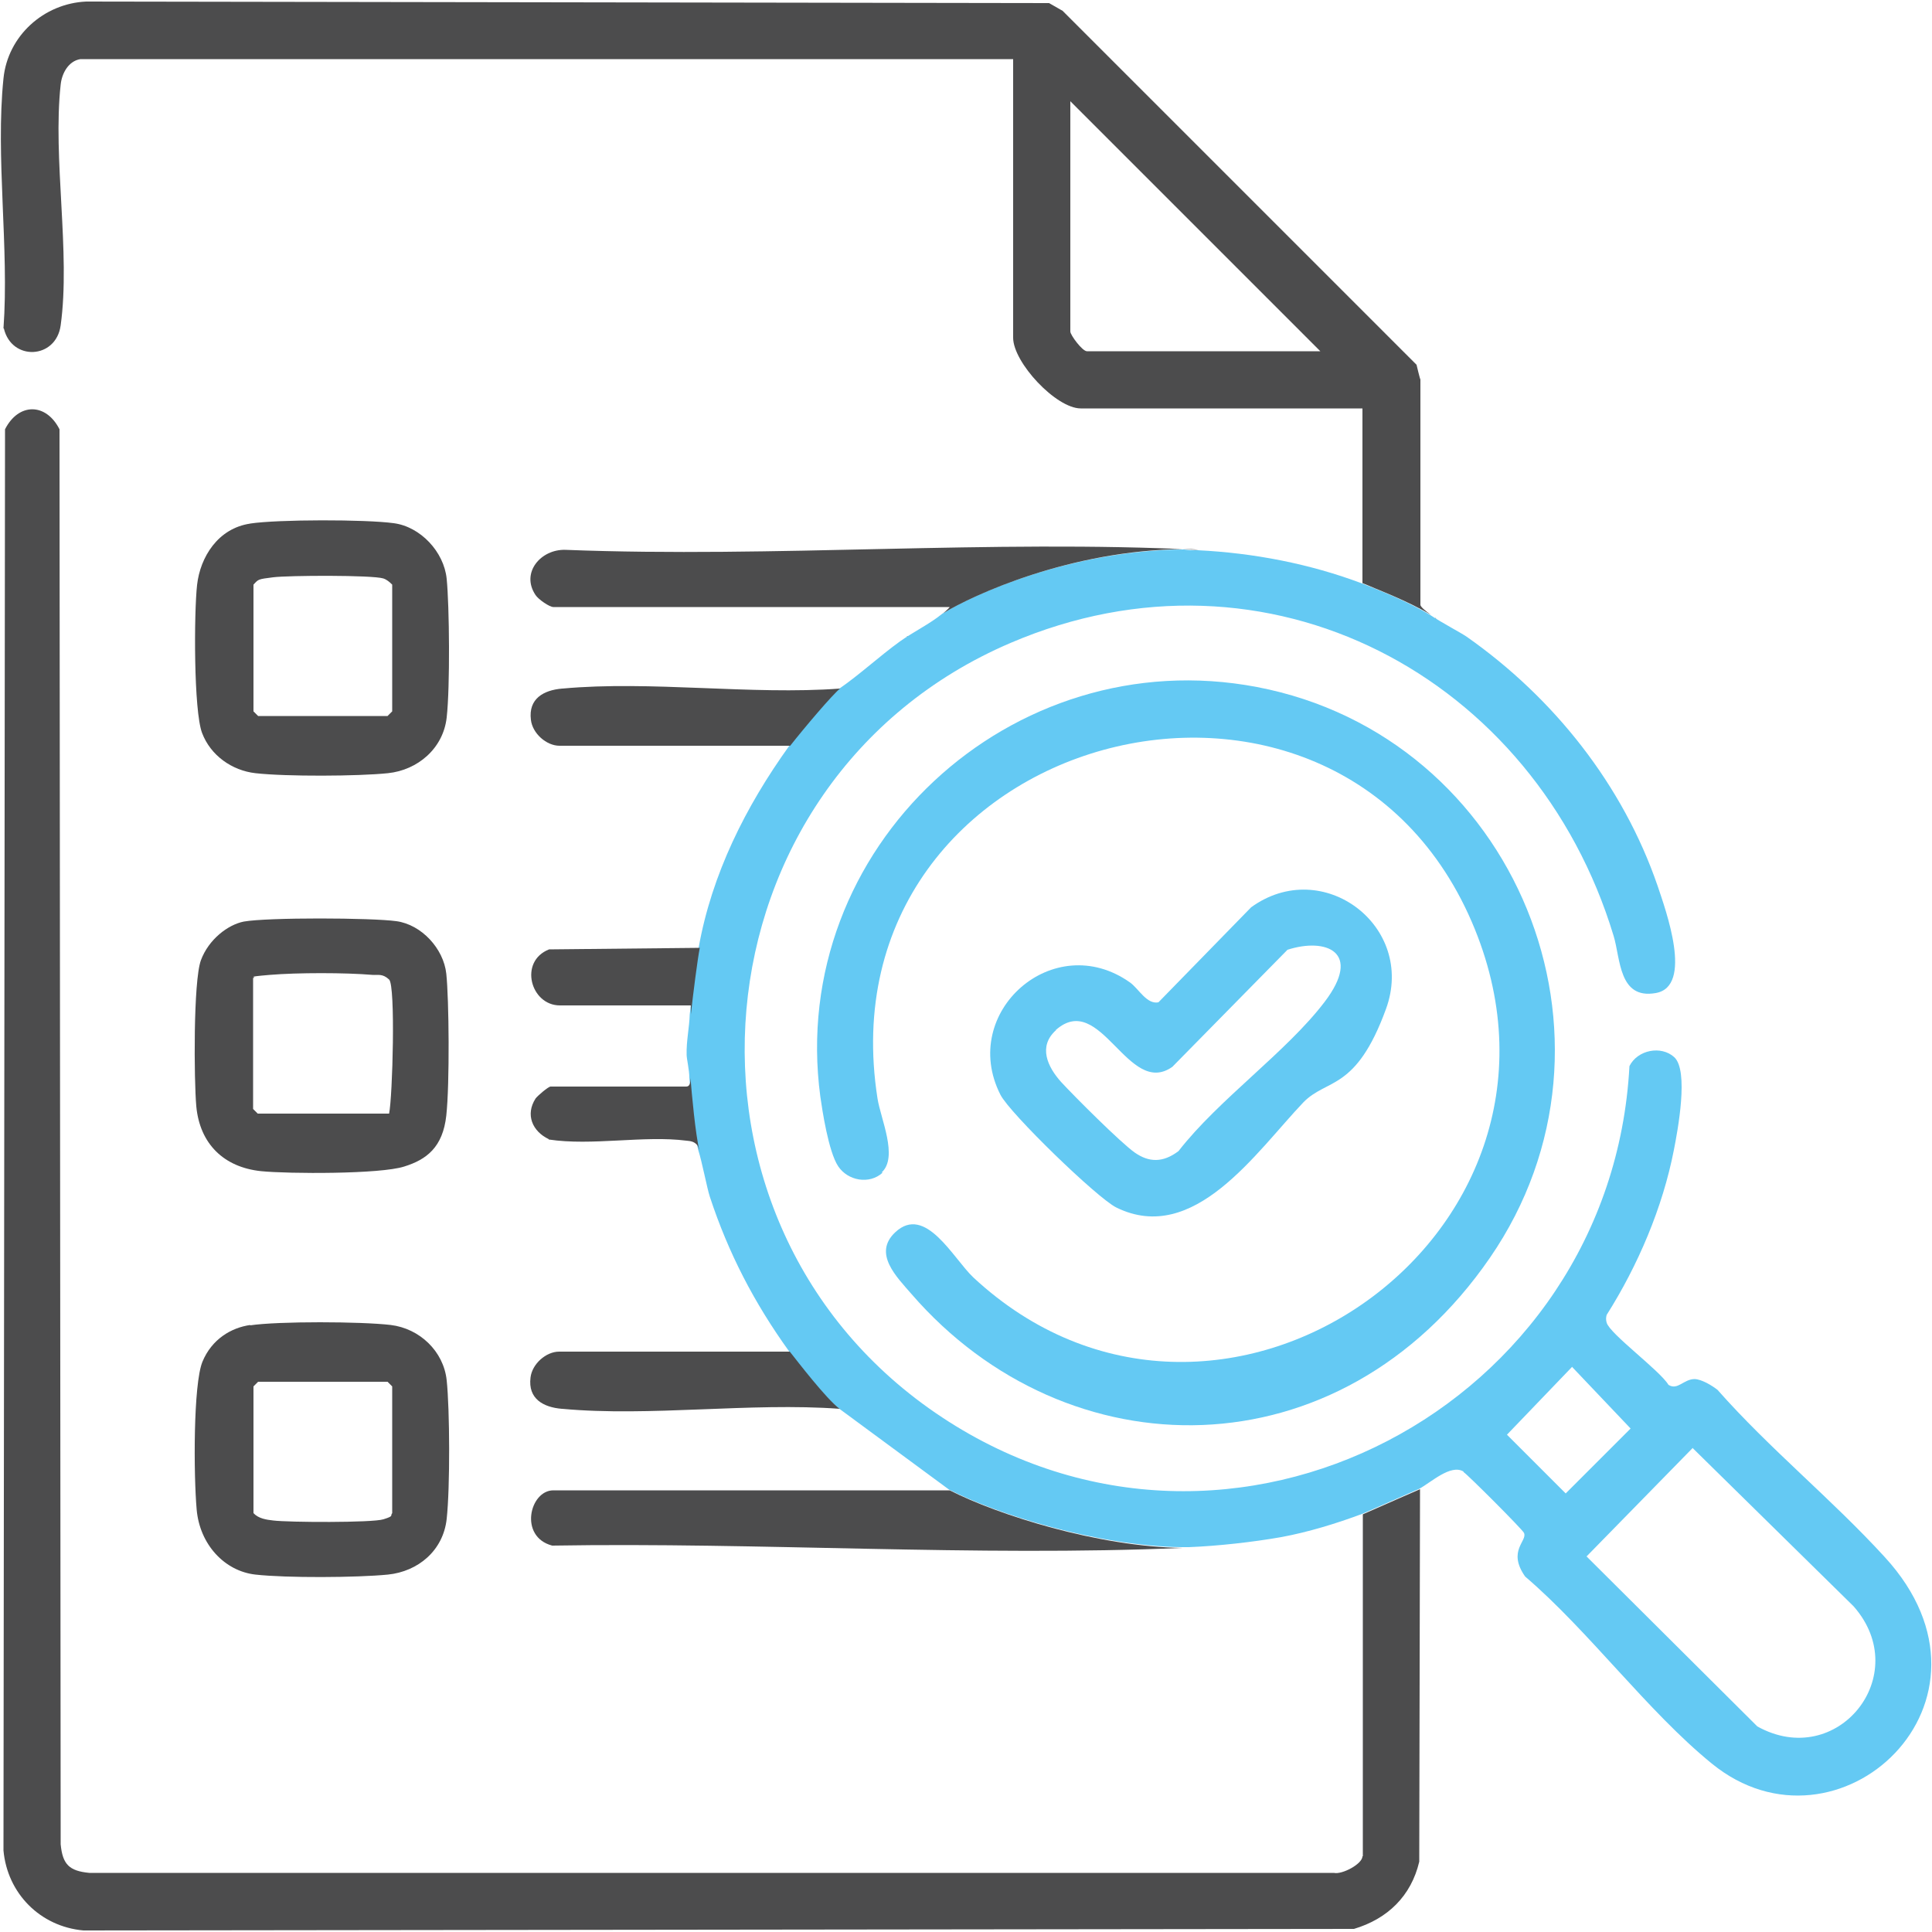 <?xml version="1.0" encoding="UTF-8"?>
<svg id="Layer_6" xmlns="http://www.w3.org/2000/svg" version="1.1" viewBox="0 0 500 500">
  <!-- Generator: Adobe Illustrator 29.4.0, SVG Export Plug-In . SVG Version: 2.1.0 Build 152)  -->
  <defs>
    <style>
      .st0 {
        fill: #4c4c4d;
      }

      .st1 {
        fill: #64c9f3;
      }
    </style>
  </defs>
  <g>
    <path class="st1" d="M228.4,303.5c-3.4,3.1-9,2.1-11.5-1.7s-4.1-14.5-4.6-18c-8.6-64.4,49.5-118.1,113-106,67,12.8,99.2,91.2,60.3,147.7s-109.5,55.8-149.7,9.4c-3.8-4.4-10.1-10.5-4.2-16,7.8-7.3,15,6.8,20.2,11.7,62.8,58.4,162.3-9.9,129.8-90.1-35.3-87-169.5-51.4-154.6,43.8.8,5.2,5.4,15.1,1.1,19.1Z"/>
    <path class="st1" d="M337.3,285.3c-12.2,12.8-28.3,37.1-48.4,27.2-4.9-2.4-27.6-24.4-30-29.2-10.8-21.3,13.8-43.1,33.6-29,2.2,1.6,4.3,5.7,7.3,5.1l24-24.6c18.5-13.4,42.7,4.9,34.9,26.3s-15.3,17.9-21.4,24.2ZM273.3,266.6c-4.7,4.2-2.2,9.5,1.3,13.4,3.4,3.7,15.5,15.8,19.1,18.3s7.2,2.7,11.3-.4c10.4-13.4,27.9-25.6,37.8-38.6s.3-16.7-9.6-13.5l-29.8,30.3c-11.5,8.1-18.5-19.9-30.2-9.5Z"/>
    <path class="st0" d="M64.7,343c7.4-1.1,28.8-1,36.4-.1,7.5.9,13.7,6.8,14.5,14.3s.9,27.7,0,35.9-7.4,13.6-15.2,14.4c-8.1.8-26.3.9-34.3,0s-14.4-7.8-15.2-16.8-.9-32.5,1.5-38.3,7.4-8.8,12.4-9.5ZM66.8,357.6l-1.2,1.2v32.8c1.3,1.4,3.3,1.7,5.1,1.9,4,.5,25.6.6,28.5-.3s1.7-.9,2.3-1.6v-32.8l-1.2-1.2h-33.5Z"/>
    <path class="st0" d="M64.7,135.5c7.2-1.1,30-1.1,37.2-.1,6.9.9,13,7.4,13.7,14.4s.9,27.9,0,35.9-7.5,13.6-15.2,14.4-26.3.9-34.3,0c-6.1-.7-11.6-4.6-13.8-10.4s-2.1-31.1-1.3-38.3,5.4-14.7,13.8-15.9ZM65.6,151.3v32.8l1.2,1.2h33.5l1.2-1.2v-32.8c-.7-.7-1.4-1.3-2.3-1.6-2.9-.9-24.5-.8-28.5-.3s-3.8.5-5.1,1.9Z"/>
    <path class="st0" d="M63.1,238.5c6.2-1.1,33-1,39.5-.1s12.2,7.1,12.9,13.6.9,28.5,0,36.7-5.1,11.4-10.9,13.2c-6.2,2-29.9,1.9-37,1.2-9.7-1-15.9-7.1-16.8-16.8-.6-6.7-.8-32.4,1.2-37.8s7-9.2,11.1-10ZM100.7,288.2c.9-4.4,1.7-33.1,0-34.7s-2.9-1.1-4.3-1.2c-7-.6-19.5-.6-26.6,0s-2.8.5-4.3.8v33.9l1.2,1.2h33.9Z"/>
  </g>
  <path class="st1" d="M378.8,381c1,.6,15.1,14.7,15.6,15.7,1,2.1-4.4,4.6.3,11.3,16.6,14.2,31.6,34.8,48.3,48.4,32.6,26.6,79-16.1,44.8-53.4-13.7-15-29.8-28-43.3-43.3-1.4-1.1-4-2.7-5.9-2.8-2.9,0-4.4,3-6.8,1.5-2.2-3.7-15.2-13.2-16-16.1-.2-.7-.2-1.3,0-2,8.1-12.8,14.5-27.8,17.4-42.7,1-5.1,3.9-20.5.1-24-3.4-3.1-9.5-1.9-11.6,2.3-4.7,88-103,140.4-177.9,90.9-75.5-49.9-65.4-164.8,17.7-200.4,66.5-28.5,135.8,8.7,156.1,75.8,1.8,5.9,1.3,16.5,10.9,14.8,9.8-1.7,2.6-21.4.5-27.7-9-26.2-26.9-48.7-49.4-64.5-1.6-1.1-6.4-3.6-9.4-5.6-6.1-3.7-13.7-6.6-17.7-8.2-13.5-5.1-28.1-7.9-42.5-8.6-1.2,0-2.4,0-3.6-.2-29.6.2-55,11.9-62.5,16.6-3.3,2.7-7.5,4.7-11,7.2-5.4,3.9-10.3,8.5-15.8,12.3-2,1.7-9.2,10.1-12.9,14.8-11.2,15.6-20,33.1-23.4,52.2-.5,3.1-1.7,11.7-2.3,17.2,0,0,0,0,0,0-.1,3.5-.9,6.9-.8,10.5,0,1,.7,3.9.7,5.9.3,3.9,1.3,14.8,2.3,18.7,0,0,0,0,0,0,1,3.1,2.3,10,3,12.1,4.8,14.6,11.5,27.5,20.5,40,1.8,2.5,9.4,12.2,12.9,14.8l28.5,21c12.2,6.3,38.3,14.6,60.2,14.9.6,0,1.2,0,1.9,0,7.5-.3,16.5-1.3,23.9-2.6,7-1.3,14.2-3.5,20.9-6,3.9-1.7,14.8-6.5,14.8-6.5,3.1-1.7,8.1-6.4,11.4-4.5ZM438.1,374.8l41.6,40.9c15.7,17.8-4.2,42.6-24.9,31.1l-44.2-44,27.5-28.1ZM406.8,353.7l15.2,16-16.8,16.8-15.2-15.2,16.8-17.5Z"/>
  <g>
    <path d="M181.3,298.9c0,0,0,.2,0,.3,0-.1,0-.2,0-.3Z"/>
    <path d="M181.5,299.7c0,0,0,.2,0,.3,0,0,0-.2,0-.3Z"/>
    <path d="M181.1,298.2c0,0,0,.2,0,.3,0,0,0-.2,0-.3Z"/>
    <path d="M183.2,306.8s0,0,0,0c0,0,0,0,0,0Z"/>
    <path d="M235,164.6c-.1,0-.2.2-.4.2.1,0,.2-.2.4-.2Z"/>
    <path class="st0" d="M146.3,142.3c-6.3-.2-11.6,5.9-7.7,11.7.7,1.1,3.6,3.1,4.6,3.1h102.6c-.5.6-1.1,1.1-1.7,1.6,0,0,0,0,0,0,7.5-4.6,32.9-16.4,62.5-16.6,1.2,0,2.4,0,3.6.2-53.8-2.7-109.8,2.1-163.8,0Z"/>
    <path d="M178.1,269.8c0,0,0-.1,0-.2,0,0,0,.1,0,.2Z"/>
    <path d="M183.4,307.6c0,0,0,.2,0,.2,0,0,0-.2,0-.2Z"/>
    <path d="M177.9,271.5c0-.1,0-.3,0-.4,0,.1,0,.3,0,.4Z"/>
    <path class="st0" d="M178.8,262.5c.6-5.5,1.7-14.1,2.3-17.2l-39,.4c-7.9,3.1-4.8,14.5,2.8,14.5h33.9c0,.8,0,1.6,0,2.4,0,0,0,0,0,0Z"/>
    <path d="M177.9,273.4c0-.2,0-.3,0-.4,0,.1,0,.3,0,.4Z"/>
    <path d="M183.6,308.4c0,0,0,.2,0,.3,0,0,0-.2,0-.3Z"/>
    <path d="M183.8,309.1c0,0,0,.1,0,.2,0,0,0-.1,0-.2Z"/>
    <path class="st0" d="M145.5,178.2c-4.8.4-8.8,2.6-8.1,8.1.4,3.5,4,6.7,7.4,6.7h59.7c3.7-4.7,10.9-13.2,12.9-14.8-23.1,1.7-49-2.1-71.8,0Z"/>
    <path class="st0" d="M142,294.9c11.1,1.7,24.7-1.1,35.6.3,1.1.1,2,.2,2.8,1.1.2.2.4.7.6,1.4,0,0,0,0,0,0,0,0,0,0,0,0-1-3.9-2-14.8-2.3-18.7h0c0,1.3-.2,2.2-1.1,2.2h-35.1c-.6,0-3.4,2.4-3.9,3.1-2.7,4.2-.8,8.5,3.4,10.5Z"/>
    <path d="M373.4,161.1c0,0,.1,0,.2,0,0,0-.1,0-.2,0Z"/>
    <path d="M378.5,164s0,0,0,0c0,0,0,0,0,0Z"/>
    <path d="M178,274c0-.1,0-.2,0-.4,0,.1,0,.2,0,.4Z"/>
    <path d="M377.7,163.6s0,0,0,0c0,0,0,0,0,0Z"/>
    <path d="M370.3,159.2c.2.1.4.3.6.4-.2-.1-.4-.3-.6-.4Z"/>
    <path class="st0" d="M352.6,480.4c0,2-5.3,4.8-7.4,4.3H23.1c-5.2-.5-6.9-2.2-7.4-7.4l-.3-366.2c-3.5-6.9-10.6-6.9-14.1,0l-.4,367.8c1,11.1,9.5,19.7,20.7,20.7l328.8-.4c8.7-2.6,14.8-8.5,16.9-17.4l.2-96.4s-11,4.8-14.8,6.5v88.5Z"/>
    <path class="st0" d="M1,85c2,8.5,13.5,8,14.7-.8,2.6-18.8-2.1-43.2,0-62.3.3-2.9,2-6.1,5.1-6.6h241.4v72.1c0,6.4,11.1,18.3,17.5,18.3h72.9v45.2c3.9,1.7,11.5,4.5,17.7,8.2-1.4-1-2.5-1.9-2.7-2.5v-58.4c-.1,0-1-3.8-1-3.8L275,2.8l-3.5-2L22.3.4C11.3.9,2,9.3.9,20.3c-2.1,20.3,1.5,44,0,64.7ZM277,26.2l64.7,64.7h-60.4c-1.2,0-4.3-4.2-4.3-5.1V26.2Z"/>
    <path d="M371.4,159.9c.1,0,.2.1.3.2-.1,0-.2-.1-.3-.2Z"/>
    <path d="M178.5,277.4s0,0,0-.1c0,0,0,0,0,.1Z"/>
    <path d="M178.1,274.6c0-.1,0-.2,0-.3,0,.1,0,.2,0,.3Z"/>
    <path d="M178.6,278.2s0,0,0-.1c0,0,0,0,0,.1Z"/>
    <path class="st0" d="M145.5,364.6c22.7,2.1,48.7-1.7,71.8,0-3.5-2.6-11-12.4-12.9-14.8h-59.7c-3.4,0-7,3.2-7.4,6.7-.7,5.5,3.3,7.7,8.1,8.1Z"/>
    <path d="M379.1,164.4s0,0,.1,0c0,0,0,0-.1,0Z"/>
    <path class="st0" d="M143,400c53.7-.9,109.4,2.9,163,.6-21.9-.3-47.9-8.6-60.2-14.9h-102.6c-6.1,0-9,12-.3,14.3Z"/>
  </g>
</svg>